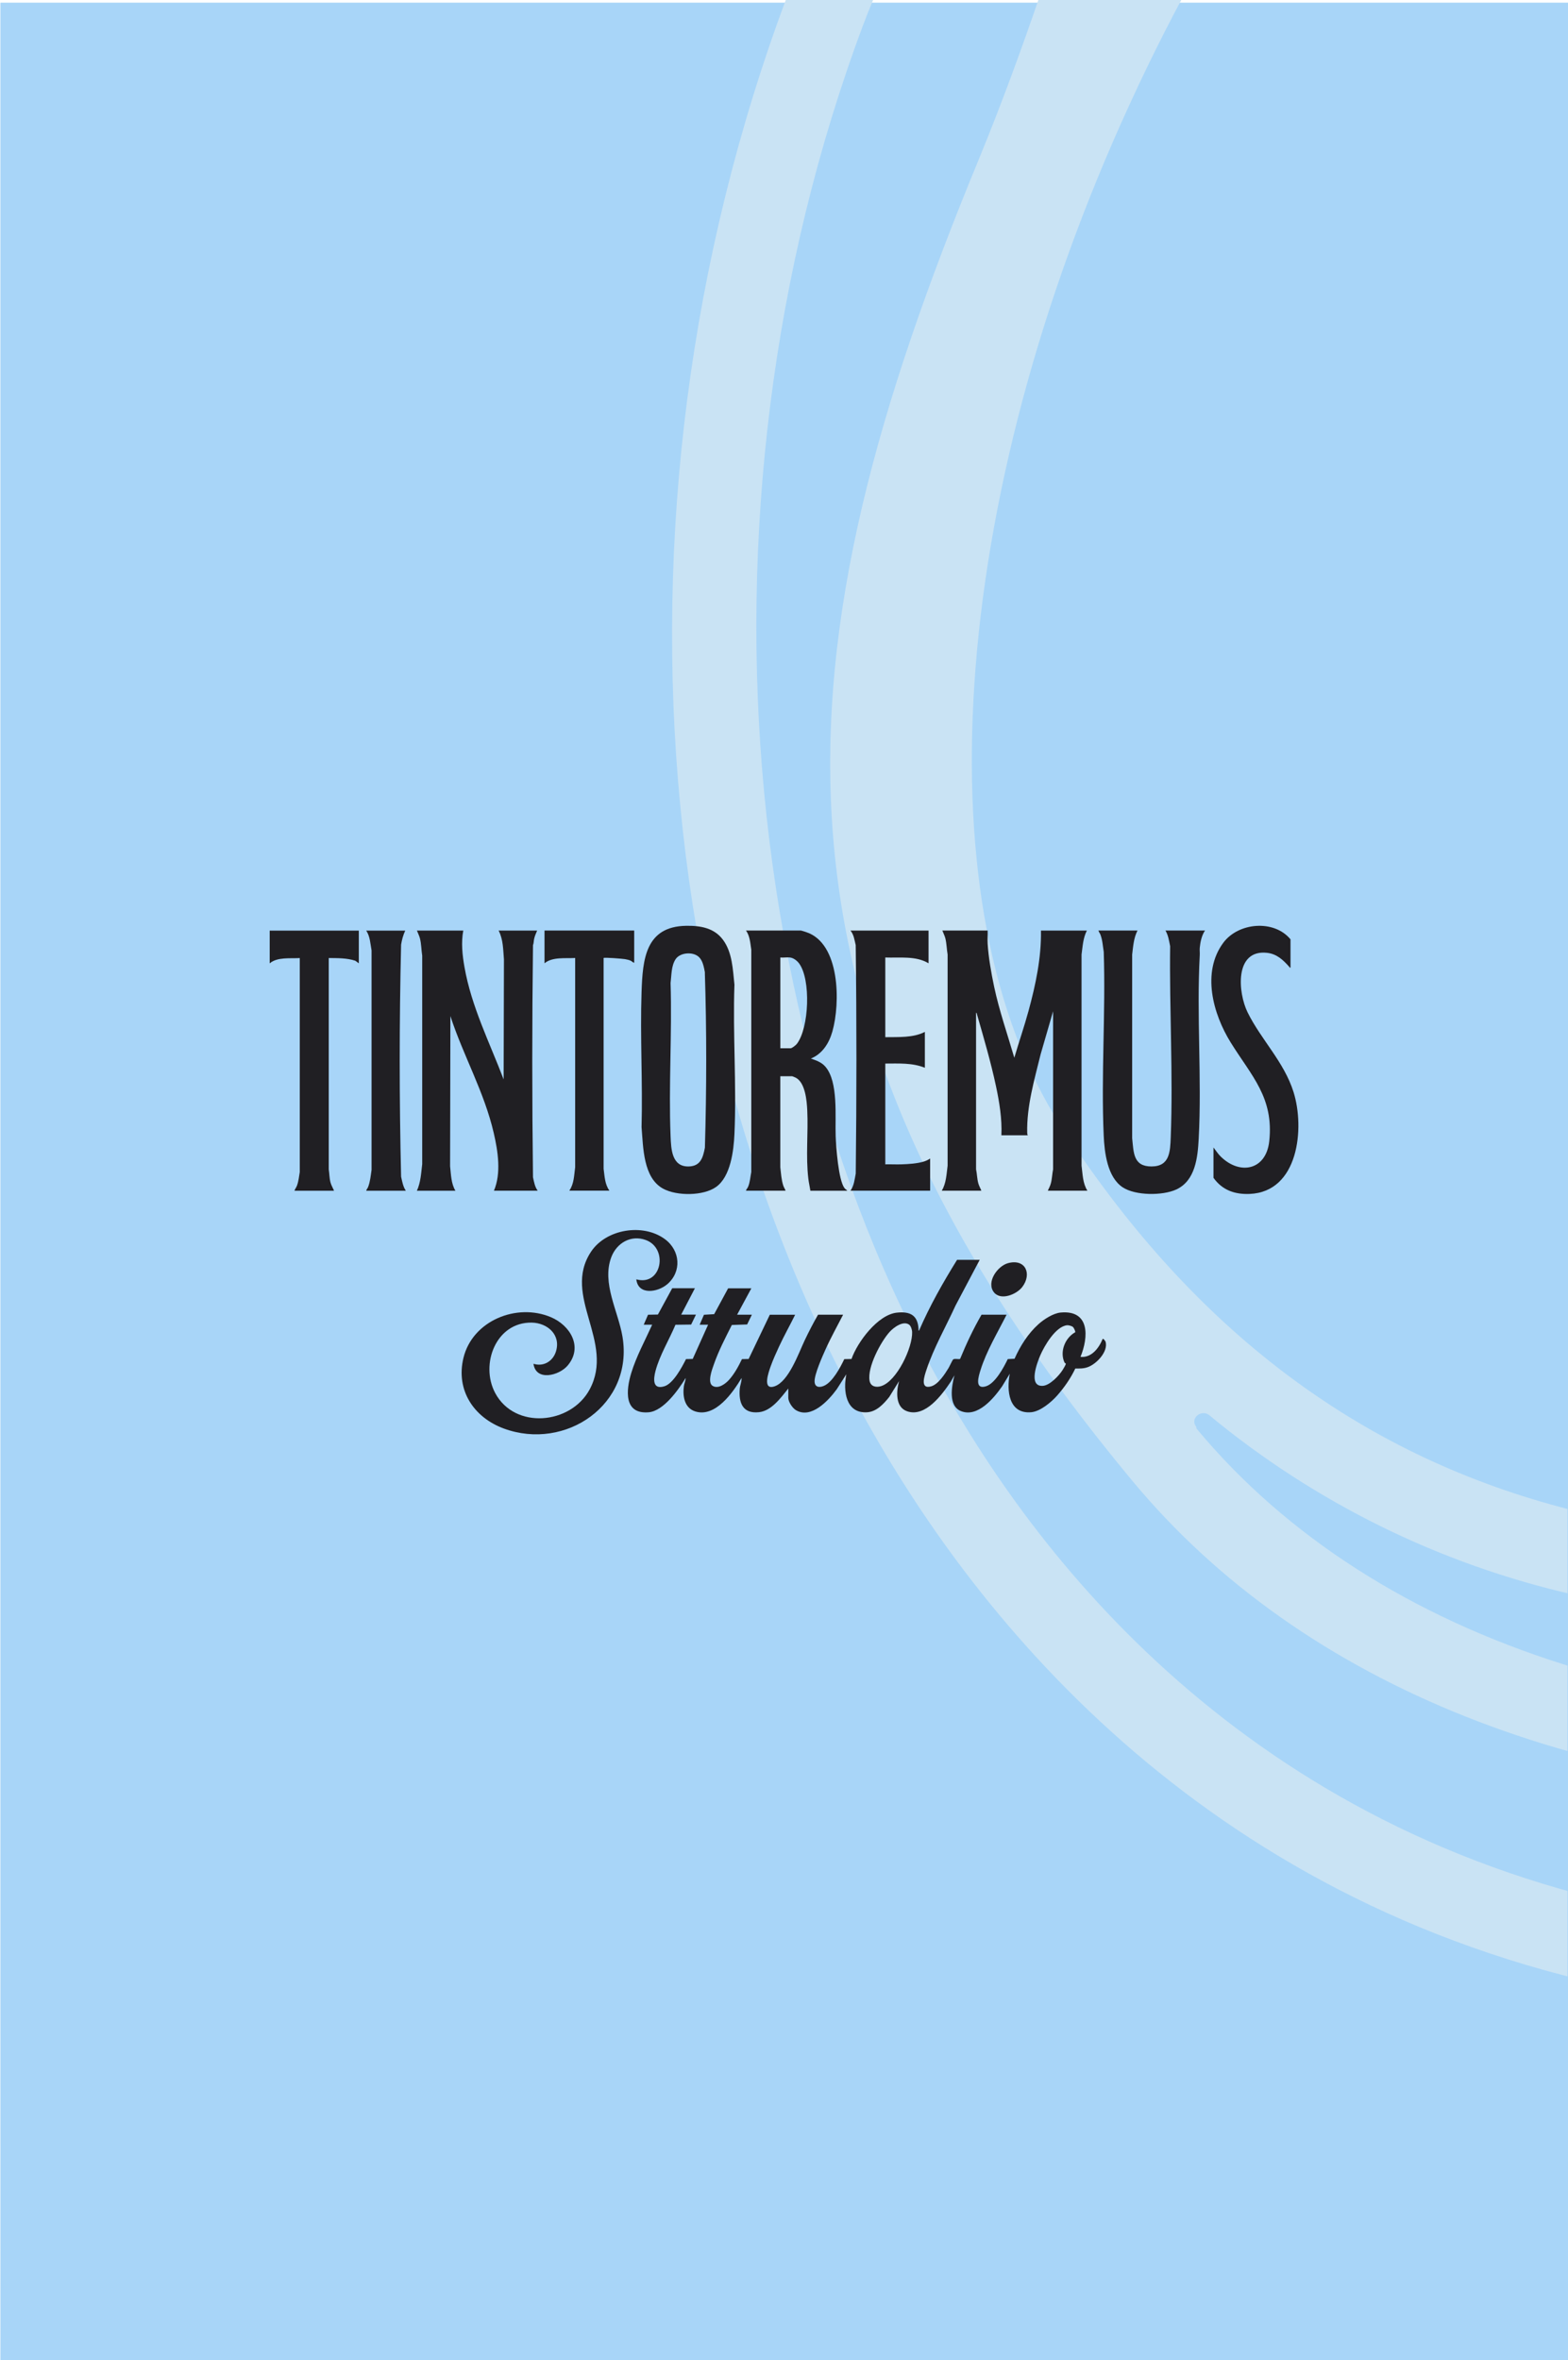 <?xml version="1.0" encoding="UTF-8"?>
<svg id="Layer_2" data-name="Layer 2" xmlns="http://www.w3.org/2000/svg" xmlns:xlink="http://www.w3.org/1999/xlink" viewBox="0 0 416.1 626.18">
  <defs>
    <style>
      .cls-1 {
        fill: none;
      }

      .cls-2 {
        fill: #201f23;
      }

      .cls-3 {
        fill: #c9e3f4;
      }

      .cls-4 {
        clip-path: url(#clippath-1);
      }

      .cls-5 {
        fill: #a8d5f8;
      }

      .cls-6 {
        clip-path: url(#clippath);
      }
    </style>
    <clipPath id="clippath">
      <rect class="cls-1" x=".13" y=".75" width="415.97" height="625.43"/>
    </clipPath>
    <clipPath id="clippath-1">
      <rect class="cls-1" width="415.97" height="625.43" rx="20" ry="20"/>
    </clipPath>
  </defs>
  <g id="Layer_1-2" data-name="Layer 1">
    <g>
      <g id="Group_17094" data-name="Group 17094">
        <g class="cls-6">
          <g id="Mask_Group_778" data-name="Mask Group 778">
            <g id="Path_33662" data-name="Path 33662">
              <path class="cls-5" d="M586.79,739.28H-83.11V-50.42h669.9v789.7Z"/>
              <path class="cls-5" d="M-82.6-49.92v788.7h668.9V-49.92H-82.6M-83.6-50.92h670.9v790.7H-83.6V-50.92Z"/>
            </g>
            <rect class="cls-5" x="-186.73" y="-116.9" width="817.22" height="875.5"/>
          </g>
        </g>
        <g class="cls-4">
          <g id="Mask_Group_779" data-name="Mask Group 779">
            <path id="Path_33663" data-name="Path 33663" class="cls-3" d="M837.63,210.3c-5.3-19.13-5.93-39.25-1.81-58.66,14.86-74.69,11.96-151.2-25.01-214.23-31.53-53.92-92.43-92.54-168.91-109.67-15.95-3.64-31.17-10.2-44.22-20.4-43.86-33.52-90.62-51.01-135.56-42.63-67.06,12.75-104.03,43.72-129.04,84.53-9.83,16.43-22.9,30.69-38.42,41.9C253.7-79.34,224.34-42.18,208.76-.65c-51.83,138.45-36.61,298.03,39.51,406.96,40.96,58.66,117.8,128.25,251.91,128.25h4.71c51.47-.73,108.02-28.78,160.57-77.24,8.93-8.19,19.08-14.95,30.08-20.04,60.89-27.69,109.83-68.13,134.84-114.77,16.67-30.24,22.11-59.39,7.25-112.21M792.33-51.65c24.29,41.9,38.06,106.75,25.01,186.9-.36,3.28-4.71,3.64-6.16.73-14.5-34.97-34.44-77.24-59.81-129.34-26.46-53.56-60.17-105.66-98.23-147.92-2.17-2.55,0-6.19,3.26-5.1,61.26,17.49,109.83,50.28,135.92,94.73M683.58,407.41c-11.62,13.03-26.51,22.72-43.13,28.05-28.54,8.98-57.94,14.96-87.72,17.85-101.85,10.2-187.4-16.76-235.24-74.32v-.36c-1.81-2.18,1.09-4.73,3.26-3.28,28.07,23.28,61.22,39.63,96.78,47.73,21.65,4.9,43.78,7.35,65.97,7.29,38.78,0,81.19-6.56,129.04-19.31,64.16-17.49,115.26-69.22,140.27-142.46,26.46-76.88,17.4-158.85-23.56-213.86-23.2-31.33-37.33-66.31-51.11-100.19-5.8-14.21-11.6-28.42-17.76-41.53-1.81-3.64,3.26-6.56,5.44-3.28,25.14,33.6,47.1,69.46,65.61,107.11,29.72,60.48,51.11,107.12,65.61,143.55,6.15,15.75,6.54,33.17,1.09,49.18-11.88,34.47-26.92,67.77-44.95,99.47-20.66,36.43-44.22,69.95-69.59,98.37M299.73,27.77c48.21-105.29,122.88-176.34,194.65-185.81,109.1-14.57,133.02,45.18,163.47,120.23,14.14,35.34,29,71.77,54.01,105.29,36.61,49.55,44.58,123.51,20.3,193.83-22.84,65.95-68.51,112.94-125.42,128.61-154.41,41.9-257.71,13.12-325.13-91.08-37.33-57.57-30.08-166.14,18.12-271.07M466.1-214.15c32.26-6.19,66.33,4.01,99.32,25.14,2.9,1.82,1.45,6.19-1.81,5.83-19.95-.78-39.92-.29-59.81,1.46-50.02,4.37-97.5,15.66-139.91,33.88-2.9,1.46-5.8-2.18-3.99-4.74,22.11-29.87,53.64-51.37,106.2-61.57M504.52,512.7c-127.59,1.46-200.08-63.76-238.5-119.14C195.34,291.91,180.48,136.34,229.05,6.64c12.69-33.88,35.88-64.12,67.06-89.26,1.34-1.16,3.37-1.01,4.53.34.79.91,1,2.19.54,3.31-3.99,11.66-7.97,23.68-11.6,36.07-8.7,27.32-17.76,55.74-29.72,84.89-54.01,130.8-63.43,225.52,40.6,350.86,45.31,54.65,120.34,84.16,210.59,84.16,14.13,0,28.63-.73,43.5-2.19,18.44-1.73,36.73-4.78,54.73-9.11,1.73-.42,3.48.64,3.9,2.37.32,1.33-.22,2.71-1.36,3.46-36.25,26.23-73.58,40.81-107.29,41.17"/>
          </g>
        </g>
      </g>
      <g>
        <path class="cls-2" d="M259.99,334.25l-6.42,12.13c-2.54,5.58-5.79,11.23-7.72,17.06-.52,1.56-1.82,5.29,1.29,4.37,1.86-.55,3.59-3.23,4.56-4.82.24-.39,1.06-2.15,1.21-2.28.37-.33,1.37-.02,1.87-.16,1.65-4.01,3.52-8,5.69-11.74h6.65c-2.37,4.71-5.35,9.65-6.92,14.7-.5,1.6-1.65,5.2,1.38,4.32,2.51-.73,4.79-5.04,5.85-7.24l1.8-.09c1.5-3.38,3.59-6.7,6.36-9.18,1.45-1.3,3.91-2.9,5.88-3.08,7.76-.71,7.43,6.47,5.26,11.76,2.93.29,4.89-2.33,5.88-4.76.22-.15.75.6.8.8.67,2.62-2.45,5.86-4.73,6.68-1.15.42-2.13.37-3.33.38-1.22,2.57-2.91,5.01-4.79,7.14-1.57,1.78-4.49,4.24-6.92,4.45-5.96.52-6.56-5.79-5.67-10.22l-2.04,3.35c-2.21,3.17-6.46,8.32-10.89,6.58-3.5-1.37-2.48-6.67-1.76-9.51l-1,1.73c-2.31,3.44-6.72,9.48-11.55,7.82-3.2-1.1-2.88-5.36-2.14-8.01l-2.6,4.19c-1.46,1.84-3.35,3.91-5.86,4.08-5.74.38-6.41-5.79-5.54-10.08l-2.54,3.97c-2.17,2.97-6.75,7.96-10.83,5.55-.94-.56-2.03-2.21-2.03-3.29v-2.45c-1.95,2.4-4.44,5.94-7.79,6.28-4.3.45-5.4-2.47-5.09-6.21.08-.93.53-1.95.49-2.87-2.32,3.87-6.94,10.51-12.25,8.89-2.92-.89-3.43-4.07-3.07-6.71.09-.66.47-1.48.48-2.18-1.91,3.12-5.86,8.75-9.8,9.1-6.72.58-6-5.96-4.65-10.39s3.65-8.61,5.56-12.85h-2.24l1.14-2.64,2.62-.05,3.8-6.98h6.02l-3.64,7h3.92l-1.28,2.64-4.16.05c-1.66,3.97-4.2,8.09-5.3,12.27-.55,2.09-.84,5.04,2.37,4.05,2.37-.73,4.68-5.11,5.73-7.21l1.78-.04,4.08-9.08h-2.24l1.14-2.64,2.71-.16,3.71-6.86h6.16l-3.78,7h3.92l-1.26,2.59-4.06.14c-1.72,3.41-3.52,6.86-4.78,10.48-.46,1.3-1.79,4.8-.31,5.68s3.39-.52,4.38-1.64c1.4-1.57,2.49-3.57,3.39-5.46l1.78-.04,5.62-11.74h6.72c-1.4,2.85-2.97,5.62-4.3,8.51-.75,1.63-1.57,3.43-2.17,5.11-.53,1.49-2.38,6.55,1.03,5.37,3.75-1.29,6.38-8.84,7.97-12.19,1.1-2.31,2.28-4.6,3.55-6.81h6.65c-1.55,3.03-3.24,6.03-4.64,9.15-.85,1.89-2.99,6.67-2.93,8.57.05,1.55,1.25,1.67,2.45,1.17,2.31-.96,4.4-4.93,5.43-7.1l1.92-.04c1.56-4.49,6.96-11.73,12-12.29,3.62-.4,5.61.73,5.79,4.4,0,.16-.09.38.14.35,2.82-6.52,6.34-12.74,10.08-18.76h6.02ZM241.33,351.51c-1.59-1.26-4.18.68-5.27,1.89-2.37,2.64-5.95,9.39-5.3,12.94.28,1.54,1.72,1.83,3.04,1.43,4.2-1.28,8.42-10.3,8.25-14.39-.02-.54-.29-1.52-.73-1.87ZM284.73,352.07c-.29-.26-1.16-.5-1.55-.46-3.04.3-6.03,5.45-7.13,8-.81,1.9-3.27,8.28.65,8.08,1.87-.1,4.27-2.64,5.25-4.15.18-.28.87-1.42.88-1.66s-.25-.19-.34-.38c-1.34-2.88.15-6.55,2.85-8.04.06-.29-.4-1.21-.61-1.4Z"/>
        <path class="cls-2" d="M262.09,246.9c.05,1.14-.07,2.3,0,3.44.21,3.59.97,7.9,1.72,11.44,1.36,6.4,3.53,12.6,5.36,18.86,1.21-4.16,2.64-8.27,3.78-12.46,1.88-6.9,3.41-14.09,3.29-21.28h12.18c-1.02,2.01-1.11,4.17-1.41,6.36v56.01c.3,2.25.3,4.66,1.55,6.64h-10.5c.29-.63.62-1.25.8-1.93.33-1.21.35-2.51.6-3.74v-41.93s-3.32,11.45-3.32,11.45c-1.66,6.79-3.72,13.75-3.55,20.83,0,.24.05.41.15.62h-7c.19-4.4-.53-8.77-1.44-13.05-1.34-6.3-3.25-12.83-5.04-19.04-.04-.14-.03-.42-.24-.39v41.51c.26,1.23.26,2.53.6,3.74.19.68.55,1.28.8,1.93h-10.5c1.19-2,1.25-4.38,1.55-6.64v-56.01c-.25-1.42-.25-2.9-.6-4.3-.18-.71-.54-1.39-.8-2.07h12.04Z"/>
        <path class="cls-2" d="M122.94,246.9c-.6,3.17-.24,6.53.32,9.69,1.83,10.44,6.65,19.99,10.39,29.79l.08-31.86c-.22-2.57-.18-5.27-1.41-7.62h10.22c-.31.72-.63,1.44-.8,2.21-.12.51-.08,1.13-.3,1.66-.26,20.5-.26,41.07,0,61.57.28,1.26.47,2.52,1.25,3.58h-11.62c1.99-4.64,1.07-10.49-.04-15.29-2.51-10.91-8.07-20.49-11.51-31.05l-.08,39.84c.25,2.2.25,4.55,1.41,6.5h-10.22c1.02-2.23,1.12-4.66,1.41-7.06v-55.31c-.24-1.51-.22-3.09-.6-4.58-.18-.71-.54-1.39-.8-2.07h12.32Z"/>
        <path class="cls-2" d="M212.6,246.9c.18.02,1.03.31,1.29.39,9.12,2.93,9.12,18.94,7,26.38-.88,3.1-2.63,5.92-5.7,7.18,1.45.52,2.81.96,3.85,2.17,3.48,4.05,2.53,13.27,2.72,18.42.11,2.9.73,11.63,2.33,13.77.25.33.54.43.76.71h-9.8c-.15-1.03-.42-2.14-.54-3.17-.72-6.01,0-12.15-.29-18.19-.12-2.54-.53-7.28-3.01-8.61-.11-.06-.93-.41-.99-.41h-3.15v24.15c.19,1.61.27,3.27.77,4.82.16.5.46.92.63,1.4h-10.5c.06-.41.4-.65.56-1.05.52-1.25.58-2.61.84-3.92v-58.95c-.27-1.74-.35-3.63-1.4-5.1h14.63ZM209.67,254.04c-.8-.1-1.77.08-2.59,0v24.08h2.73c.37,0,1.39-.82,1.65-1.16,3.25-4.19,3.78-17.09.58-21.37-.54-.72-1.46-1.43-2.37-1.55Z"/>
        <path class="cls-2" d="M191.87,249.36c2.48,3.37,2.59,7.82,3.03,11.88-.46,13.09.59,26.58,0,39.63-.2,4.42-1.01,11.29-4.86,14.04-3.39,2.42-10.41,2.43-14.02.49-5.39-2.89-5.32-11.06-5.77-16.35.32-11.89-.4-23.98,0-35.85.29-8.76,1.07-17.39,11.83-17.57,3.78-.06,7.45.55,9.79,3.73ZM179.27,254.51c-1.17,1.82-1.06,4.24-1.32,6.31.42,13.44-.54,27.2,0,40.61.14,3.43.3,8.18,4.84,8.05,3.12-.09,3.76-2.34,4.27-4.98.45-15.5.48-31.11-.02-46.6-.26-1.31-.53-2.96-1.52-3.94-1.56-1.56-5.08-1.27-6.25.55Z"/>
        <path class="cls-2" d="M301.85,246.9c-1.01,2-1.14,4.17-1.41,6.36v48.72c.41,3.81.26,7.5,5.12,7.5s4.97-3.9,5.12-7.77c.64-16.71-.37-33.93-.16-50.67-.29-1.42-.49-2.9-1.24-4.15h10.5c-.87,1.2-1.26,3.08-1.4,4.55-.06.63.04,1.32,0,1.96-.87,16.07.57,32.64-.28,48.71-.26,4.95-.87,11.15-5.97,13.49-3.62,1.66-10.82,1.65-14.21-.59-4.07-2.69-4.83-9.23-5.03-13.73-.71-16.05.54-32.63.01-48.73-.25-1.55-.32-3.1-.88-4.58-.15-.41-.43-.68-.53-1.08h10.36Z"/>
        <path class="cls-2" d="M177.04,340.75c-2.48,2.12-7.7,2.98-8.18-1.32,6.74,1.89,8.57-8.21,2.52-10.43-3.95-1.45-7.74.79-9.16,4.55-2.59,6.89,1.84,14.34,2.97,21.1,3,18-15.11,30.39-31.5,24.36-7.94-2.93-12.79-10.15-10.7-18.75,2.4-9.86,14.11-14.62,23.18-10.8,5.16,2.17,8.62,7.92,4.47,12.84-2.26,2.68-8.43,4.26-9.07-.47,2.65.84,5.13-.64,5.95-3.22,1.4-4.44-2.21-7.63-6.44-7.7-9.45-.14-13.72,11.03-9.69,18.65,5.2,9.8,20.06,8.39,25.07-.89,6.83-12.66-7.41-24.79.37-36.55,3.99-6.03,13.76-7.64,19.58-3.38,4.13,3.02,4.57,8.65.63,12.02Z"/>
        <path class="cls-2" d="M246.41,246.9v8.68c-3.33-2.04-7.72-1.4-11.48-1.54v21.14c3.46-.06,7.38.21,10.5-1.4v9.52c-3.31-1.36-6.98-1.12-10.5-1.12v26.74c1.42-.04,2.85.05,4.28,0,1.85-.06,4.2-.2,5.97-.75.58-.18,1.15-.45,1.65-.8v8.54h-21.14c.95-1.33,1.1-2.99,1.4-4.55.23-20.18.25-40.42-.01-60.6-.32-1.32-.5-2.82-1.39-3.86h20.72Z"/>
        <path class="cls-2" d="M322.01,304.43c.62.79,1.17,1.67,1.89,2.38,5.1,5.06,12.08,3.7,12.92-4.02,1.26-11.6-4.72-17.32-10.24-26.22-4.68-7.55-7.76-18.59-1.96-26.43,4-5.4,13.45-6.24,17.84-.92v7.49c-.33.09-.24-.08-.32-.18-1.62-1.83-3.32-3.45-5.92-3.73-8.66-.93-7.73,10.55-5.15,15.79,3.57,7.25,9.67,13.12,12.19,21.13,3.04,9.65,1.32,26.52-11.64,27.05-3.95.16-7.27-1-9.6-4.28v-8.05Z"/>
        <path class="cls-2" d="M95.22,246.9v8.68l-.93-.68c-2.24-.74-4.71-.69-7.05-.72v56.07c.18,1.15.16,2.32.46,3.46.22.81.63,1.45.94,2.21h-10.5c.15-.48.49-.87.67-1.36.43-1.16.53-2.39.74-3.6v-56.77c-2.56.16-5.93-.34-7.98,1.4v-8.68h23.66Z"/>
        <path class="cls-2" d="M168.3,246.9v8.54c-.4-.08-.61-.42-1.02-.59-.37-.16-1.04-.31-1.44-.38-.68-.11-5.46-.5-5.66-.3v55.93c.28,2.02.31,4.08,1.54,5.8h-10.64c1.27-1.83,1.26-4.09,1.55-6.22v-55.51c-2.61.16-6.02-.35-8.13,1.4v-8.68h23.8Z"/>
        <path class="cls-2" d="M107.54,246.9c-.55,1.19-.89,2.43-1.1,3.73-.49,20.48-.49,41.09,0,61.57.29,1.28.51,2.6,1.25,3.72h-10.5c.06-.37.34-.61.49-.98.56-1.43.7-3.03.92-4.54v-58.25c-.33-1.78-.38-3.68-1.41-5.24h10.36Z"/>
        <path class="cls-2" d="M271.27,341.47c-1.51,1.97-5.71,3.69-7.51,1.4-2.12-2.69.95-6.99,3.76-7.74,4.67-1.24,6.37,2.92,3.75,6.34Z"/>
      </g>
    </g>
  </g>
</svg>